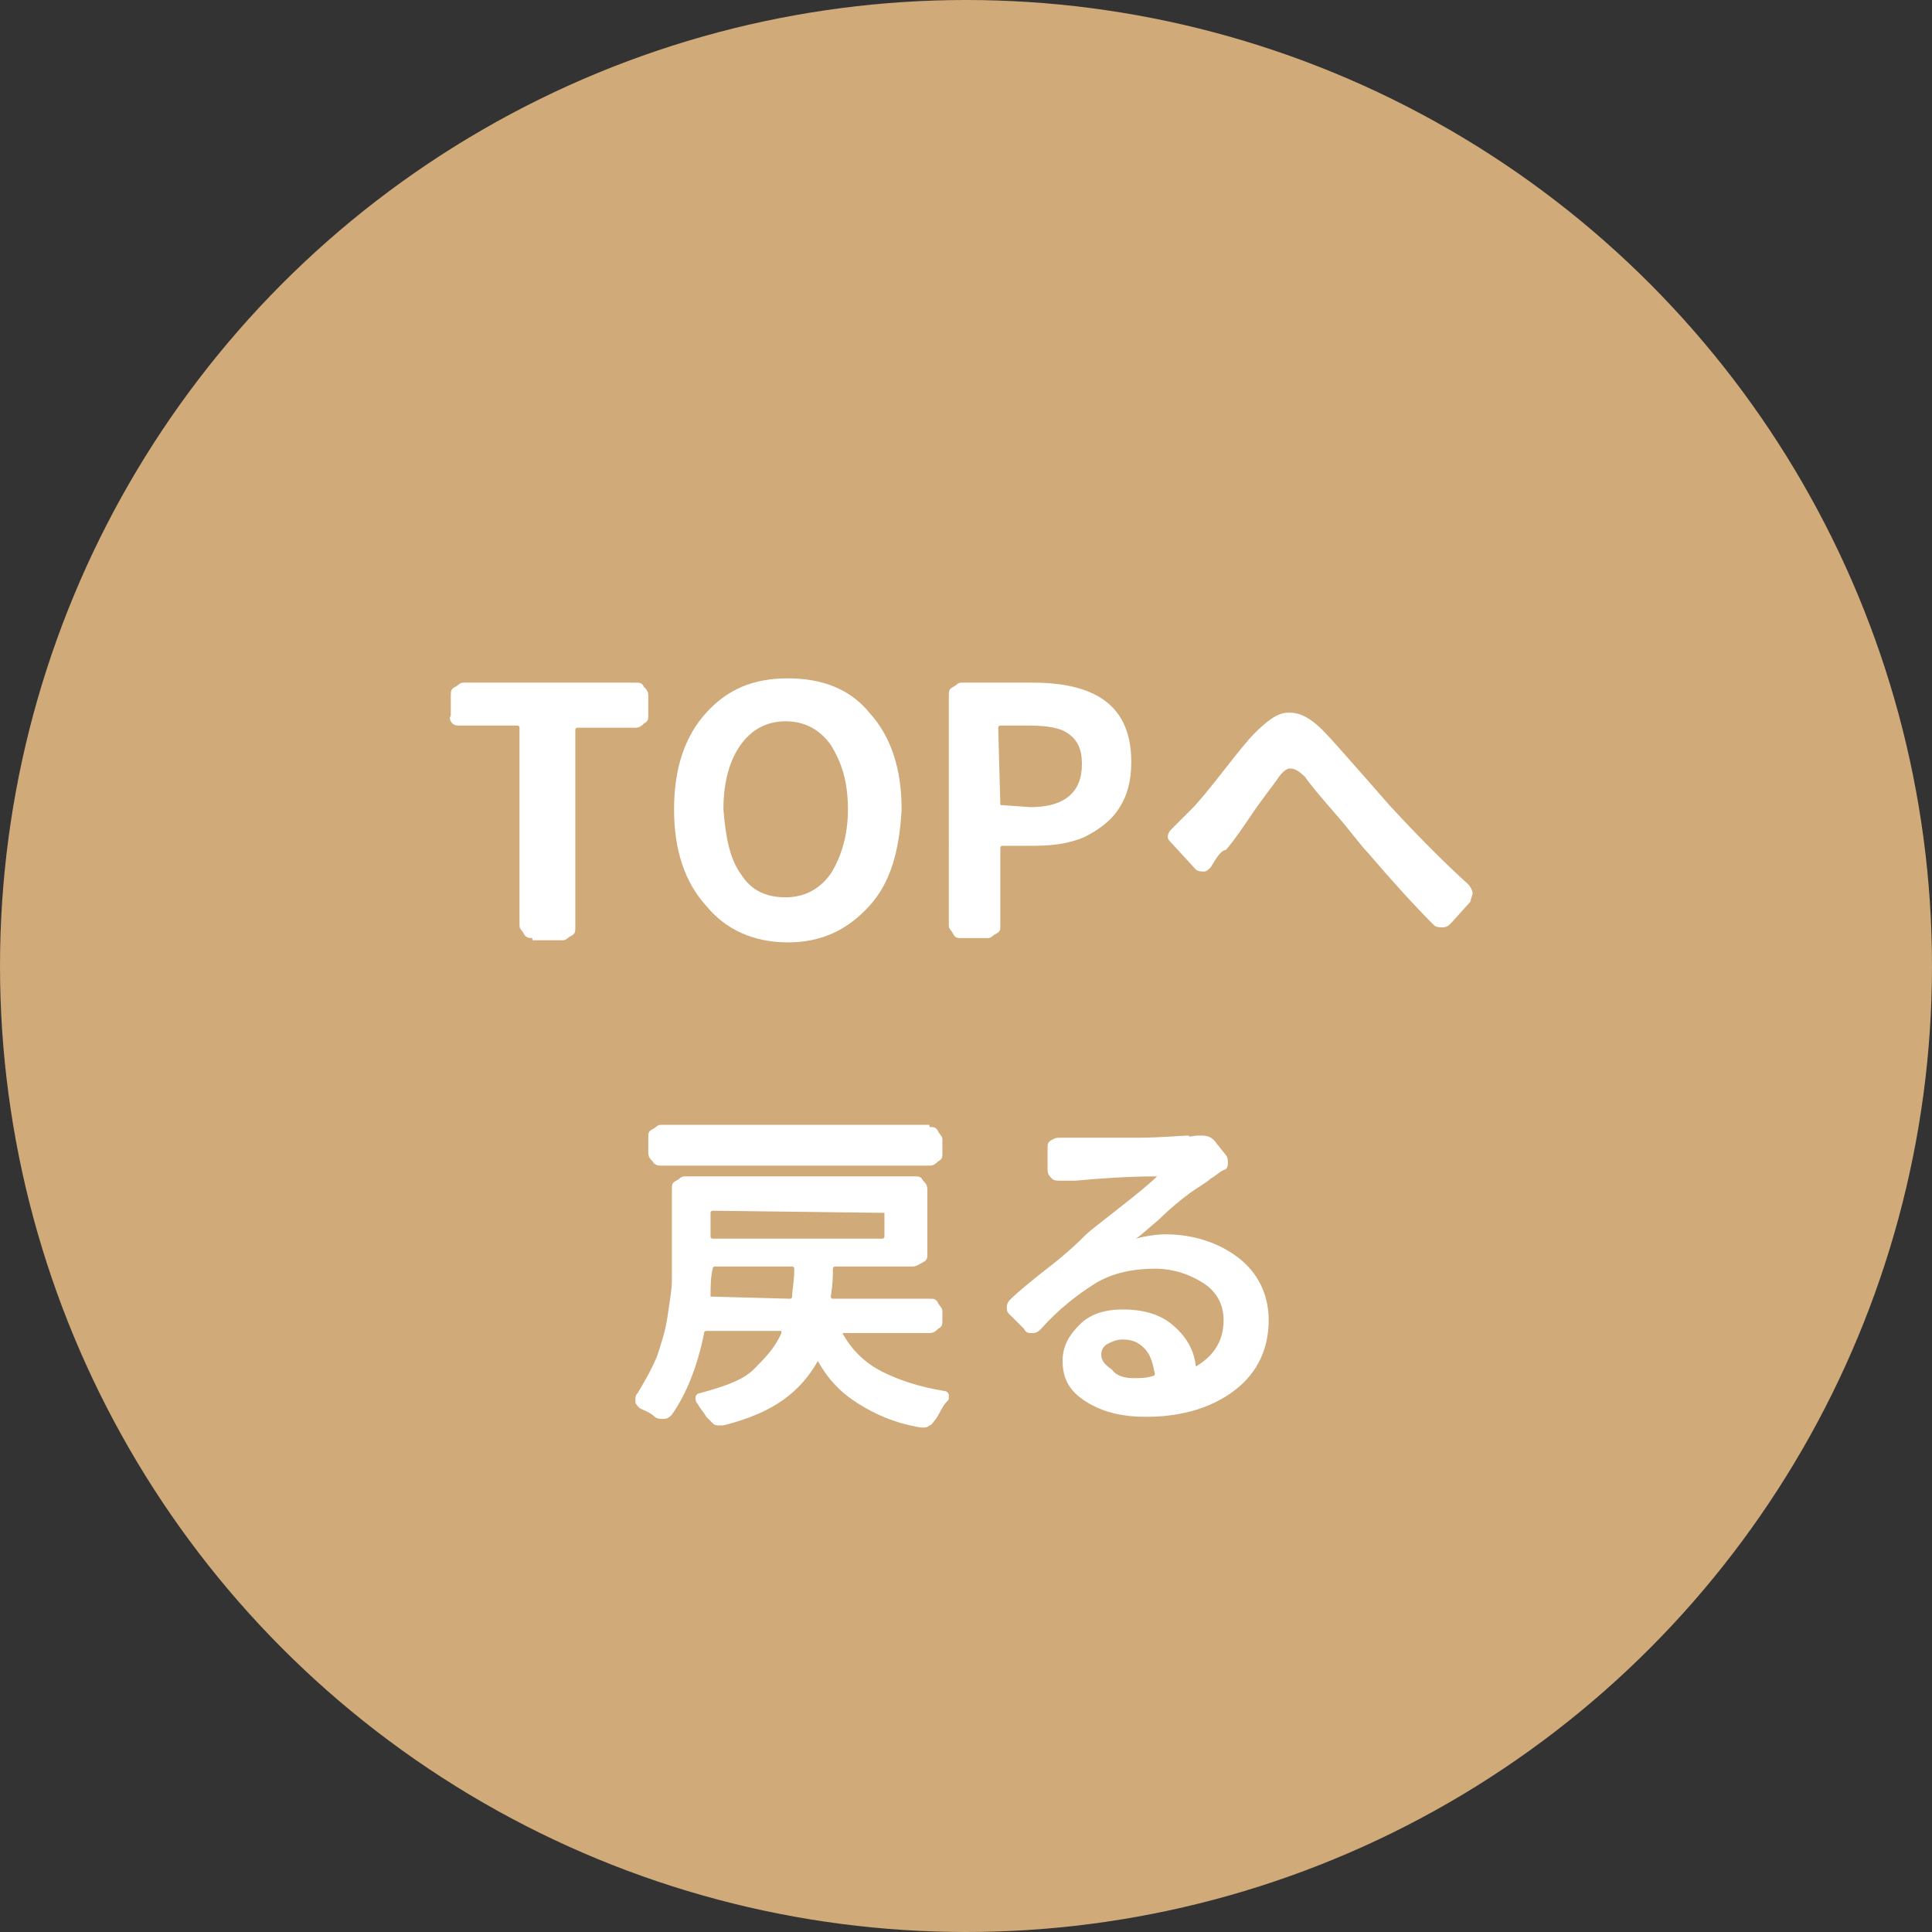 <?xml version="1.0" encoding="utf-8"?>
<!-- Generator: Adobe Illustrator 23.0.4, SVG Export Plug-In . SVG Version: 6.00 Build 0)  -->
<svg version="1.1" id="レイヤー_1" xmlns="http://www.w3.org/2000/svg" xmlns:xlink="http://www.w3.org/1999/xlink" x="0px"
	 y="0px" viewBox="0 0 90 90" style="enable-background:new 0 0 90 90;" xml:space="preserve">
<rect x="0" y="0" width="90" height="90" fill="#333333" stroke="none"/>
<style type="text/css">
	.st0{fill:#D0AA79;}
	.st1{fill:#FFFFFF;}
</style>
<g id="textback">
</g>
<circle class="st0" cx="45" cy="45" r="45"/>
<g>
	<path class="st1" d="M24.8,43.7c-0.1,0-0.3,0-0.4-0.2s-0.2-0.2-0.2-0.4v-9.2c0,0,0-0.1-0.1-0.1h-2.7c-0.1,0-0.3,0-0.4-0.2
		s0-0.2,0-0.3v-0.9c0-0.2,0-0.3,0.2-0.4s0.2-0.2,0.4-0.2h8c0.2,0,0.3,0,0.4,0.2c0.1,0.1,0.2,0.2,0.2,0.4v0.9c0,0.2,0,0.3-0.2,0.4
		c-0.1,0.1-0.2,0.2-0.4,0.2h-2.7c0,0-0.1,0-0.1,0.1v9.2c0,0.2,0,0.3-0.2,0.4s-0.2,0.2-0.4,0.2h-1.4V43.7z"/>
	<path class="st1" d="M40.5,42.2c-1,1.1-2.2,1.7-3.8,1.7s-2.9-0.6-3.8-1.7c-1-1.1-1.5-2.6-1.5-4.5s0.5-3.4,1.5-4.5s2.2-1.6,3.8-1.6
		s2.9,0.5,3.8,1.6c1,1.1,1.5,2.6,1.5,4.5C41.9,39.6,41.5,41.1,40.5,42.2z M34.5,40.7c0.5,0.8,1.2,1.1,2.1,1.1c0.9,0,1.6-0.4,2.1-1.1
		c0.5-0.8,0.8-1.8,0.8-3c0-1.3-0.3-2.2-0.8-3c-0.5-0.7-1.2-1.1-2.1-1.1S35,34,34.5,34.7s-0.8,1.7-0.8,3C33.8,39,34,40,34.5,40.7z"/>
	<path class="st1" d="M44.8,43.7c-0.2,0-0.3,0-0.4-0.2s-0.2-0.2-0.2-0.4V32.4c0-0.2,0-0.3,0.2-0.4s0.2-0.2,0.4-0.2h3.3
		c3.1,0,4.6,1.2,4.6,3.7c0,0.9-0.2,1.6-0.6,2.2c-0.4,0.6-1,1-1.6,1.3c-0.7,0.3-1.5,0.4-2.3,0.4h-1.5c0,0-0.1,0-0.1,0.1v3.6
		c0,0.2,0,0.3-0.2,0.4s-0.2,0.2-0.4,0.2C46.1,43.7,44.8,43.7,44.8,43.7z M46.6,37.5C46.6,37.6,46.6,37.6,46.6,37.5l1.4,0.1
		c1.6,0,2.4-0.7,2.4-2c0-0.7-0.2-1.1-0.6-1.4s-1-0.4-1.9-0.4h-1.3c0,0-0.1,0-0.1,0.1L46.6,37.5L46.6,37.5z"/>
	<path class="st1" d="M56.4,40.4c-0.1,0.1-0.2,0.2-0.3,0.2s-0.3,0-0.4-0.1l-1.1-1.2c-0.1-0.1-0.2-0.2-0.2-0.3c0-0.2,0.1-0.3,0.2-0.4
		c0.3-0.3,0.6-0.6,0.9-0.9c0.3-0.3,0.8-0.9,1.5-1.8s1.2-1.5,1.4-1.7c0.6-0.6,1.1-1,1.6-1h0.1c0.5,0,1,0.3,1.5,0.8
		c0.4,0.4,1,1.1,1.8,2c0.8,0.9,1.3,1.5,1.5,1.7c1.3,1.4,2.4,2.5,3.5,3.5c0.1,0.1,0.2,0.3,0.2,0.4c0,0.1-0.1,0.3-0.1,0.4l-0.9,1
		c-0.1,0.1-0.2,0.2-0.4,0.2l0,0c-0.1,0-0.3,0-0.4-0.1c-0.9-0.9-1.9-2-3.1-3.4c-0.3-0.3-0.8-1-1.5-1.8s-1.2-1.4-1.4-1.7
		c-0.3-0.3-0.5-0.4-0.7-0.4l0,0c-0.2,0-0.4,0.2-0.6,0.5c-0.2,0.3-0.7,0.9-1.3,1.8c-0.6,0.9-1,1.4-1.1,1.5
		C56.9,39.6,56.7,39.9,56.4,40.4z"/>
	<path class="st1" d="M43.9,61.5c0,0.2,0,0.3-0.2,0.4c-0.1,0.1-0.2,0.2-0.4,0.2h-4c0,0-0.1,0,0,0.1c0.4,0.7,1,1.3,1.8,1.7
		s1.7,0.7,2.9,0.9c0.1,0,0.2,0.1,0.2,0.2v0.1c0,0.1,0,0.1-0.1,0.2c-0.2,0.2-0.3,0.5-0.5,0.8c-0.1,0.1-0.2,0.3-0.3,0.3
		c-0.1,0.1-0.2,0.1-0.3,0.1h-0.1c-1.2-0.2-2.1-0.6-2.9-1.1c-0.8-0.5-1.4-1.1-1.9-2l0,0l0,0c-0.4,0.7-0.9,1.3-1.6,1.8
		c-0.7,0.5-1.6,0.9-2.8,1.2c0,0-0.1,0-0.2,0c-0.1,0-0.2,0-0.3-0.1S33,66.1,32.9,66c-0.1-0.2-0.3-0.4-0.4-0.6
		c-0.1-0.1-0.1-0.2-0.1-0.3c0-0.1,0.1-0.2,0.2-0.2c1.1-0.3,2-0.6,2.5-1.1s1-1,1.3-1.7V62h-3.5c0,0-0.1,0-0.1,0.1
		c-0.3,1.5-0.8,2.8-1.5,3.8c-0.1,0.1-0.2,0.2-0.4,0.2c-0.1,0-0.3,0-0.4-0.1c-0.2-0.2-0.5-0.3-0.7-0.4c-0.1-0.1-0.2-0.2-0.2-0.3v-0.1
		c0-0.1,0-0.2,0.1-0.3c0.3-0.5,0.6-1,0.9-1.7c0.2-0.6,0.4-1.2,0.5-1.9s0.2-1.2,0.2-1.7s0-1.1,0-1.7v-2.5c0-0.2,0-0.3,0.2-0.4
		s0.2-0.2,0.4-0.2h10.7c0.2,0,0.3,0,0.4,0.2c0.1,0.1,0.2,0.2,0.2,0.4v3c0,0.2,0,0.3-0.2,0.4S42.7,59,42.5,59h-3.6c0,0-0.1,0-0.1,0.1
		c0,0.3,0,0.7-0.1,1.3c0,0,0,0.1,0.1,0.1h4.5c0.2,0,0.3,0,0.4,0.2s0.2,0.2,0.2,0.4L43.9,61.5L43.9,61.5z M43.3,52.5
		c0.2,0,0.3,0,0.4,0.2s0.2,0.2,0.2,0.4v0.6c0,0.2,0,0.3-0.2,0.4c-0.1,0.1-0.2,0.2-0.4,0.2H30.8c-0.1,0-0.3,0-0.4-0.2
		c-0.1-0.1-0.2-0.2-0.2-0.4V53c0-0.2,0-0.3,0.2-0.4s0.2-0.2,0.4-0.2h12.5V52.5z M33.1,60.4C33.1,60.4,33.1,60.5,33.1,60.4l3.7,0.1
		c0,0,0.1,0,0.1-0.1c0-0.3,0.1-0.7,0.1-1.3c0,0,0-0.1-0.1-0.1h-3.6c0,0-0.1,0-0.1,0.1C33.1,59.5,33.1,60,33.1,60.4z M41.2,56.5
		C41.2,56.4,41.2,56.4,41.2,56.5l-8-0.1c0,0-0.1,0-0.1,0.1v1.1c0,0,0,0.1,0.1,0.1h7.9c0,0,0.1,0,0.1-0.1V56.5z"/>
	<path class="st1" d="M55.8,52.9c0,0,0.1,0,0.2,0c0.3,0,0.5,0.1,0.7,0.4l0.4,0.5c0.1,0.1,0.1,0.3,0.1,0.4c0,0.2-0.1,0.3-0.2,0.3
		c-0.2,0.1-0.4,0.3-0.6,0.4c-0.2,0.2-0.6,0.4-1,0.7s-0.9,0.7-1.4,1.2c-0.6,0.5-0.9,0.8-1.1,0.9l0,0c0.4-0.1,0.9-0.2,1.4-0.2
		c1.3,0,2.5,0.4,3.4,1.1s1.4,1.7,1.4,2.9c0,1.3-0.5,2.4-1.5,3.2c-1,0.8-2.4,1.3-4.2,1.3c-1.1,0-2-0.2-2.8-0.7s-1.1-1.1-1.1-1.9
		c0-0.7,0.3-1.2,0.8-1.7s1.2-0.7,2-0.7c0.9,0,1.7,0.2,2.3,0.7s1,1.1,1.1,1.9c0,0,0,0.1,0.1,0c0.8-0.5,1.2-1.2,1.2-2.1
		c0-0.7-0.3-1.3-0.9-1.7c-0.6-0.4-1.4-0.7-2.3-0.7c-1,0-2,0.2-2.8,0.7s-1.7,1.2-2.5,2.1c-0.1,0.1-0.2,0.2-0.4,0.2s-0.3,0-0.4-0.2
		L47,61.2c-0.1-0.1-0.1-0.2-0.1-0.3c0-0.2,0.1-0.3,0.2-0.4c0.3-0.3,0.9-0.8,1.8-1.5s1.4-1.2,1.7-1.5c0.1-0.1,0.6-0.5,1.5-1.2
		s1.5-1.2,1.8-1.5l0,0l0,0c-1.4,0-2.7,0.1-3.8,0.2c-0.2,0-0.5,0-0.7,0s-0.3,0-0.4-0.1c-0.1-0.1-0.2-0.2-0.2-0.4v-1
		c0-0.2,0-0.3,0.2-0.4s0.2-0.1,0.4-0.1c0.3,0,0.6,0,0.9,0c0.5,0,1.4,0,2.6,0c1.2,0,2.1-0.1,2.5-0.1C55.3,53,55.6,52.9,55.8,52.9z
		 M52.8,64.2c0.3,0,0.6,0,0.9-0.1c0,0,0.1,0,0.1-0.1c-0.1-0.5-0.2-0.9-0.5-1.2s-0.6-0.4-1-0.4c-0.3,0-0.5,0.1-0.7,0.2
		s-0.3,0.3-0.3,0.5c0,0.3,0.2,0.5,0.5,0.7C52,64.1,52.4,64.2,52.8,64.2z"/>
</g>
</svg>
